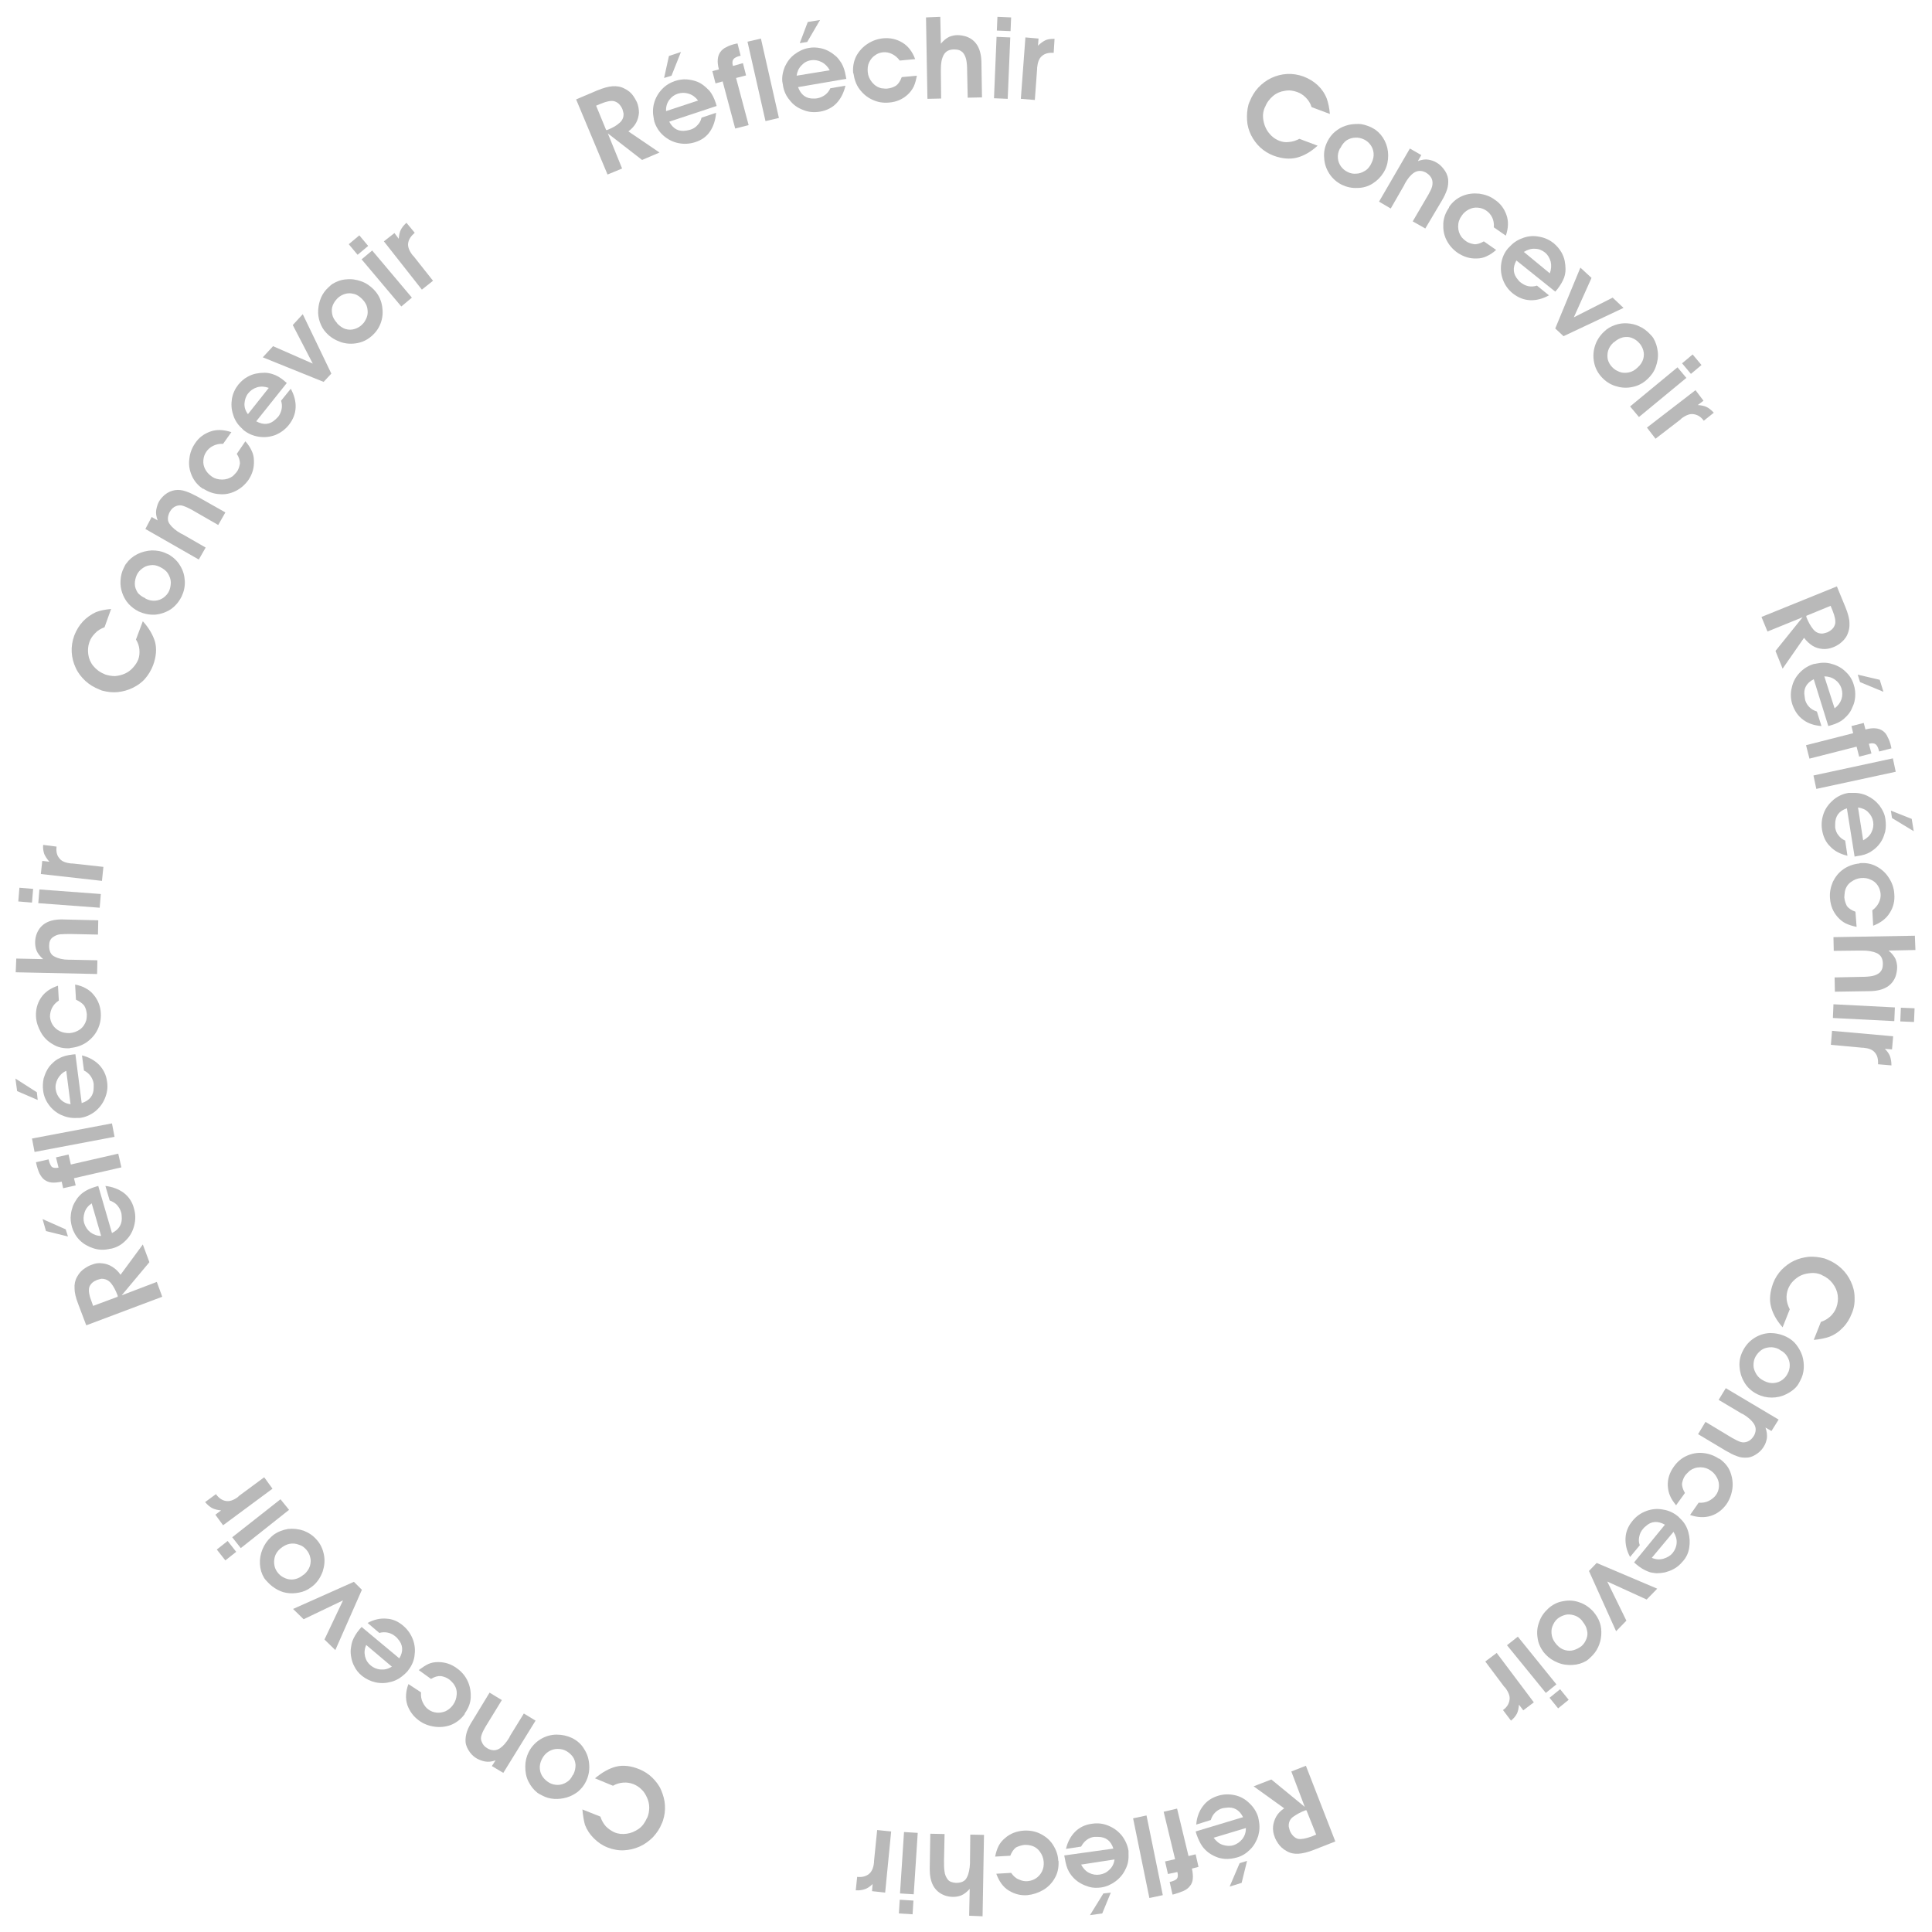 <?xml version="1.0" encoding="utf-8"?>
<!-- Generator: Adobe Illustrator 27.9.0, SVG Export Plug-In . SVG Version: 6.00 Build 0)  -->
<svg version="1.1" id="Calque_1" xmlns="http://www.w3.org/2000/svg" xmlns:xlink="http://www.w3.org/1999/xlink" x="0px" y="0px"
	 viewBox="0 0 676.4 676.4" style="enable-background:new 0 0 676.4 676.4;" xml:space="preserve">
<style type="text/css">
	.st0{enable-background:new    ;}
	.st1{fill:#B9B9B9;}
</style>
<g class="st0">
	<path class="st1" d="M217.8,59l-5.1,2.1l-11-26.3l7.3-3.1c2.2-0.9,4-1.4,5.4-1.5c1.5-0.1,2.9,0.1,4.2,0.8c1.3,0.6,2.4,1.5,3.2,2.7
		c0.4,0.6,0.8,1.3,1.2,2.1c0.5,1.2,0.7,2.5,0.7,3.7c-0.1,1.2-0.4,2.4-1,3.5c-0.6,1.1-1.5,2.1-2.7,3l10.9,7.4l-6.1,2.6l-12-9.3
		L217.8,59z M212.2,45.5c0,0,0.1,0,0.2,0c0.1,0,0.2,0,0.2,0c1.8-0.7,3.2-1.5,4.2-2.4c1.1-0.9,1.6-2,1.5-3.4
		c-0.1-0.6-0.3-1.1-0.4-1.5c-0.3-0.7-0.7-1.3-1.2-1.8c-0.5-0.5-1.1-0.8-1.8-1c-1.1-0.2-2.6,0.1-4.5,0.9l-1.7,0.7L212.2,45.5z"/>
</g>
<g class="st0">
	<path class="st1" d="M234.3,42.6c1.4,2.6,3.4,3.6,6.1,3.1c0.5-0.1,1-0.2,1.3-0.3c1-0.3,1.8-0.8,2.5-1.6c0.7-0.7,1.2-1.6,1.4-2.6
		l5.1-1.7c-0.2,2.5-0.9,4.7-2.1,6.5c-1.2,1.8-3,3.1-5.3,3.8c-1.9,0.6-3.9,0.7-5.8,0.3c-2-0.4-3.7-1.3-5.2-2.6
		c-1.5-1.3-2.6-3-3.2-4.9c0-0.1-0.1-0.3-0.1-0.5c-0.1-0.3-0.1-0.4-0.1-0.5c-0.4-1.9-0.4-3.7,0.1-5.5c0.5-1.8,1.4-3.4,2.7-4.8
		c1.3-1.4,2.8-2.3,4.5-2.9c1.4-0.5,2.9-0.7,4.3-0.6c1.1,0.1,2.1,0.3,3,0.6c1,0.3,1.9,0.8,2.7,1.4c0.8,0.6,1.5,1.3,2.2,2
		c0.9,1.1,1.6,2.5,2.2,4.3l0.3,1L234.3,42.6z M232.5,27.3l1.7-7.7l4.2-1.4l-3.3,8.3L232.5,27.3z M244.4,35.2c-0.9-1.2-2-2-3.3-2.4
		c-1.3-0.4-2.5-0.4-3.8,0c-1.2,0.4-2.2,1.1-3,2.2s-1.2,2.4-1.1,3.9L244.4,35.2z"/>
</g>
<g class="st0">
	<path class="st1" d="M260.1,22.1l1.1,4.3l-3.5,0.9l4.4,16.5l-4.7,1.2l-4.4-16.5l-2.5,0.7l-1.1-4.3l2.3-0.6
		c-0.4-1.4-0.5-2.6-0.4-3.6c0.1-1,0.4-1.8,0.9-2.5c0.5-0.7,1.2-1.3,2.1-1.7c0.9-0.5,2-0.9,3.4-1.2l0.5-0.1l1.1,4.3
		c-1.3,0.3-2.1,0.7-2.5,1.2c-0.4,0.5-0.5,1.3-0.2,2.4L260.1,22.1z"/>
</g>
<g class="st0">
	<path class="st1" d="M268,42.4l-6.3-27.8l4.7-1.1l6.3,27.8L268,42.4z"/>
</g>
<g class="st0">
	<path class="st1" d="M279.4,30.5c1,2.7,2.8,4.1,5.5,4c0.5,0,1,0,1.3-0.1c1-0.2,1.9-0.6,2.7-1.2c0.8-0.6,1.4-1.4,1.8-2.3l5.3-0.9
		c-0.6,2.5-1.6,4.5-3.1,6.1c-1.5,1.6-3.5,2.6-5.9,3c-2,0.3-3.9,0.2-5.8-0.6c-1.9-0.7-3.5-1.8-4.7-3.4c-1.3-1.5-2.1-3.3-2.4-5.3
		c0-0.1,0-0.3-0.1-0.6s0-0.4-0.1-0.5c-0.2-1.9,0.2-3.7,0.9-5.4c0.8-1.7,1.9-3.2,3.4-4.3s3.1-1.9,4.9-2.2c1.5-0.3,2.9-0.2,4.3,0.1
		c1,0.2,2,0.6,2.9,1.1c0.9,0.5,1.7,1.1,2.5,1.8c0.7,0.7,1.3,1.5,1.8,2.3c0.7,1.2,1.2,2.7,1.5,4.5l0.2,1L279.4,30.5z M290.5,24.6
		c-0.7-1.3-1.7-2.3-2.9-2.9c-1.2-0.6-2.5-0.8-3.7-0.6c-1.3,0.2-2.4,0.8-3.3,1.8c-1,1-1.5,2.2-1.7,3.6L290.5,24.6z M280,15.1l2.8-7.4
		l4.3-0.7l-4.5,7.7L280,15.1z"/>
</g>
<g class="st0">
	<path class="st1" d="M315,21.2c-0.8-1.1-1.7-1.8-2.7-2.3c-1-0.5-2.1-0.7-3.1-0.6c-1,0.1-2,0.4-2.9,1.1c-0.9,0.6-1.5,1.4-2,2.4
		c-0.5,1-0.6,2.2-0.5,3.4c0.1,1.3,0.6,2.5,1.5,3.6c0.9,1.1,2,1.8,3.3,2.1c0.9,0.1,1.6,0.2,2.1,0.1c1-0.1,2-0.4,3-1
		c0.8-0.6,1.5-1.6,2-3l5.3-0.5c-0.3,1.5-0.6,2.7-1.1,3.8c-0.5,1-1.2,2-2.2,2.9c-1.8,1.6-3.9,2.5-6.4,2.7c-2.1,0.2-4-0.1-5.9-1
		c-1.8-0.8-3.3-2.1-4.5-3.7c-1.2-1.6-1.8-3.5-2.1-5.5l-0.1-0.1c-0.2-2.2,0.2-4.2,1.1-6c1-1.8,2.3-3.2,4-4.3c1.7-1.1,3.5-1.7,5.5-1.9
		c2.4-0.2,4.6,0.3,6.6,1.5c2,1.2,3.5,3.1,4.5,5.8L315,21.2z"/>
</g>
<g class="st0">
	<path class="st1" d="M329.2,5.9l0.2,9.4c0.9-1.1,1.9-1.9,2.9-2.4c1-0.4,2-0.6,2.9-0.6c1,0,2.1,0.2,3.1,0.5c3.4,1.2,5.2,4.2,5.3,8.9
		l0.2,12.4l-5,0.1l-0.2-9.4c0-1.5-0.1-2.8-0.3-3.8s-0.6-1.9-1.2-2.6c-0.7-0.7-1.6-1.1-3-1.1c-1.9,0-3.1,0.7-3.8,2.1s-0.9,3-0.9,5.1
		c0,0.1,0,0.2,0,0.4c0,0.2,0,0.3,0,0.4l0.1,9.2l-4.8,0.1l-0.5-28.5L329.2,5.9z"/>
</g>
<g class="st0">
	<path class="st1" d="M348,34.4l0.9-21.5l4.8,0.2l-0.9,21.5L348,34.4z M353.8,10.9l-4.8-0.2l0.2-4.8l4.8,0.2L353.8,10.9z"/>
</g>
<g class="st0">
	<path class="st1" d="M368.9,18.5c-1.7-0.1-3.1,0.2-4.1,1.1c-1,0.8-1.5,2.2-1.7,4.1c0,0.1,0,0.1,0,0.2s0,0.2,0,0.2l-0.8,10.9
		l-4.9-0.4l1.6-21.5l4.6,0.4l-0.2,2.5c0.9-0.9,1.8-1.5,2.6-1.9s1.9-0.5,3.2-0.5L368.9,18.5z"/>
</g>
<g class="st0">
	<path class="st1" d="M465.6,39.9l-6.4-2.4c-0.4-1.3-1.1-2.4-2-3.3c-0.9-0.9-1.9-1.6-3.1-2c-1.4-0.5-2.8-0.7-4.3-0.4
		c-1.5,0.2-2.9,0.8-4.1,1.8c-1.2,1-2.2,2.3-2.8,3.9l-0.1,0.1c-0.5,1.2-0.7,2.4-0.6,3.6c0.1,1.2,0.4,2.4,0.9,3.5c0.5,1.1,1.2,2,2,2.8
		c0.8,0.8,1.8,1.4,2.8,1.8c1.1,0.4,2.2,0.6,3.5,0.4c1.2-0.1,2.4-0.5,3.5-1.1l6.4,2.4c-2.4,2.2-4.9,3.6-7.3,4.2
		c-2.4,0.6-5.1,0.4-8.1-0.7c-1.8-0.7-3.3-1.6-4.7-2.9c-1.3-1.2-2.4-2.7-3.2-4.3c-0.8-1.6-1.3-3.4-1.4-5.2s0-3.6,0.5-5.5
		c0-0.1,0.1-0.3,0.2-0.5c0.1-0.3,0.1-0.4,0.2-0.5c0.7-1.8,1.7-3.5,3-4.9c1.3-1.4,2.9-2.6,4.6-3.4c1.7-0.8,3.6-1.3,5.5-1.4
		s3.9,0.2,5.8,0.9c1.8,0.7,3.5,1.7,4.9,3c1.4,1.3,2.5,2.9,3.2,4.7C465,35.9,465.4,37.7,465.6,39.9z"/>
</g>
<g class="st0">
	<path class="st1" d="M464.7,49.6c0.7-1.4,1.6-2.6,2.7-3.5s2.4-1.7,3.8-2.1c1.4-0.5,2.9-0.6,4.4-0.6s2.9,0.5,4.3,1.1
		c0.8,0.4,1.3,0.7,1.6,0.9c1.4,1,2.5,2.3,3.3,3.9c0.8,1.6,1.2,3.3,1.2,5.1c0,1.8-0.3,3.5-1.1,5.1l-0.5,0.9c-1,1.6-2.3,2.9-3.9,3.9
		s-3.4,1.5-5.3,1.5c-1.9,0.1-3.7-0.3-5.4-1.1c-1.8-0.9-3.3-2.2-4.4-3.9c-1.1-1.7-1.7-3.5-1.8-5.5C463.4,53.3,463.8,51.4,464.7,49.6z
		 M469.3,51.8l-0.2,0.2c-0.6,1.2-0.8,2.3-0.7,3.4c0.1,1.1,0.5,2.1,1.1,2.9c0.6,0.8,1.4,1.5,2.3,1.9c0.9,0.5,2,0.7,3,0.6
		c1.1,0,2.1-0.4,3.1-1c1-0.6,1.8-1.6,2.3-2.8c0.6-1.2,0.8-2.3,0.7-3.4c-0.1-1.1-0.5-2.1-1.1-2.9c-0.6-0.8-1.4-1.5-2.3-1.9
		c-0.9-0.4-1.9-0.7-3-0.6c-1,0-2,0.3-3,0.9C470.6,49.7,469.9,50.6,469.3,51.8z"/>
</g>
<g class="st0">
	<path class="st1" d="M497.6,54.3l-1.2,2.1c1.4-0.5,2.6-0.7,3.7-0.5c1.1,0.2,2,0.5,2.8,1c0.9,0.5,1.7,1.2,2.4,2.1
		c1,1.2,1.5,2.4,1.7,3.7c0.1,1.2,0,2.5-0.4,3.7s-1,2.5-1.9,4L499,80l-4.4-2.5l5.5-9.4c0.6-1.1,1.1-2,1.3-2.9s0.2-1.7-0.1-2.5
		c-0.3-0.8-0.9-1.5-1.8-2.1l-0.5-0.3c-1.5-0.7-2.8-0.6-4,0.2c-1.2,0.8-2.2,2.1-3.1,3.7c-0.1,0.1-0.1,0.2-0.2,0.4
		c-0.1,0.2-0.1,0.3-0.2,0.4l-4.6,8l-4.1-2.4l10.8-18.6L497.6,54.3z"/>
</g>
<g class="st0">
	<path class="st1" d="M523,79.6c0.1-1.3-0.1-2.5-0.6-3.5c-0.5-1-1.2-1.8-2.1-2.4c-0.9-0.6-1.8-0.9-2.9-1c-1.1-0.1-2.1,0.1-3.1,0.6
		c-1,0.5-1.9,1.2-2.6,2.3c-0.8,1.1-1.2,2.3-1.2,3.7c0,1.4,0.4,2.6,1.2,3.7c0.6,0.7,1.1,1.1,1.5,1.4c0.8,0.6,1.8,0.9,2.9,1.1
		c1,0.1,2.2-0.3,3.4-1l4.3,3c-1.1,1-2.2,1.7-3.3,2.2c-1,0.5-2.2,0.8-3.5,0.8c-2.4,0.1-4.6-0.6-6.7-2c-1.7-1.2-3-2.7-3.9-4.5
		s-1.2-3.7-1.1-5.7c0.1-2,0.8-3.9,2-5.6l0-0.2c1.2-1.8,2.8-3.1,4.7-3.9c1.9-0.8,3.8-1,5.9-0.8c2,0.3,3.8,0.9,5.4,2.1
		c2,1.3,3.3,3.1,4.1,5.3c0.8,2.2,0.7,4.7-0.2,7.3L523,79.6z"/>
</g>
<g class="st0">
	<path class="st1" d="M530.9,91.2c-1.4,2.5-1.2,4.8,0.6,6.8c0.3,0.4,0.6,0.7,0.9,0.9c0.8,0.6,1.7,1.1,2.7,1.3c1,0.2,2,0.1,3-0.2
		l4.2,3.4c-2.2,1.2-4.4,1.8-6.6,1.7c-2.2-0.1-4.2-0.9-6.1-2.4c-1.6-1.3-2.7-2.9-3.4-4.7c-0.7-1.9-0.9-3.8-0.6-5.8
		c0.3-2,1.1-3.8,2.4-5.3c0.1-0.1,0.2-0.2,0.4-0.4s0.3-0.3,0.4-0.4c1.3-1.4,2.9-2.3,4.7-2.9s3.6-0.7,5.5-0.3c1.8,0.3,3.5,1.1,4.9,2.2
		c1.2,1,2.1,2.1,2.8,3.3c0.5,0.9,0.9,1.9,1.1,2.9c0.2,1,0.3,2,0.3,3c0,1-0.2,2-0.5,2.9c-0.5,1.3-1.3,2.7-2.4,4.1l-0.7,0.8
		L530.9,91.2z M542.6,95.7c0.5-1.4,0.6-2.8,0.3-4.1c-0.4-1.3-1-2.4-2-3.2c-1-0.8-2.2-1.3-3.5-1.3c-1.3-0.1-2.6,0.3-3.9,1.1
		L542.6,95.7z"/>
</g>
<g class="st0">
	<path class="st1" d="M547.4,117.7l-2.9-2.7l8.8-21.3l3.9,3.6l-6.2,13.8l13.6-6.9l3.8,3.6L547.4,117.7z"/>
</g>
<g class="st0">
	<path class="st1" d="M561.6,116.1c1.1-1.1,2.4-1.8,3.8-2.3c1.4-0.5,2.9-0.7,4.3-0.6c1.5,0.1,2.9,0.4,4.3,1.1
		c1.4,0.6,2.5,1.5,3.6,2.6c0.6,0.6,1,1.1,1.2,1.4c0.9,1.5,1.4,3.1,1.6,4.9c0.2,1.8-0.1,3.5-0.7,5.2s-1.6,3.1-2.9,4.3l-0.8,0.7
		c-1.5,1.2-3.2,1.9-5.1,2.2c-1.9,0.3-3.7,0.1-5.5-0.5s-3.3-1.6-4.6-3c-1.4-1.5-2.3-3.2-2.7-5.2c-0.4-2-0.3-3.9,0.3-5.8
		S560.1,117.5,561.6,116.1z M565.1,119.8l-0.2,0.1c-1,0.9-1.6,1.9-1.9,2.9c-0.3,1.1-0.3,2.1-0.1,3.1c0.3,1,0.8,1.9,1.5,2.6
		c0.7,0.8,1.6,1.3,2.6,1.7c1,0.4,2.1,0.4,3.2,0.2c1.1-0.2,2.2-0.8,3.2-1.8c1-0.9,1.6-1.9,1.9-2.9c0.3-1.1,0.3-2.1,0-3.1
		s-0.8-1.9-1.5-2.6c-0.7-0.8-1.5-1.3-2.5-1.7c-1-0.4-2-0.4-3.1-0.2C567.1,118.4,566.1,118.9,565.1,119.8z"/>
</g>
<g class="st0">
	<path class="st1" d="M570.7,142.3l16.6-13.7l3.1,3.7L573.8,146L570.7,142.3z M592,130.9l-3.1-3.7l3.7-3.1l3.1,3.7L592,130.9z"/>
</g>
<g class="st0">
	<path class="st1" d="M596.5,147.3c-1-1.4-2.2-2.1-3.6-2.3c-1.2-0.2-2.6,0.3-4.2,1.5c0,0-0.1,0.1-0.2,0.2c-0.1,0.1-0.1,0.1-0.2,0.2
		l-8.7,6.7l-3-3.9l17-13.1l2.8,3.7l-2,1.5c1.2,0.1,2.3,0.3,3.1,0.7c0.8,0.4,1.7,1.1,2.5,2L596.5,147.3z"/>
</g>
<g class="st0">
	<path class="st1" d="M618.8,221.1l-2.1-5.1l26.4-10.7l3,7.3c0.9,2.2,1.4,4.1,1.4,5.5c0.1,1.5-0.2,2.9-0.8,4.2s-1.6,2.3-2.8,3.2
		c-0.6,0.4-1.3,0.8-2.1,1.1c-1.2,0.5-2.5,0.7-3.7,0.6c-1.2-0.1-2.4-0.4-3.5-1.1s-2.1-1.6-3-2.8l-7.5,10.8l-2.5-6.2l9.5-11.8
		L618.8,221.1z M632.4,215.6c0,0,0,0.1,0,0.2c0,0.1,0,0.2,0,0.2c0.7,1.8,1.5,3.2,2.4,4.3c0.9,1.1,2,1.6,3.4,1.5
		c0.6-0.1,1.1-0.3,1.5-0.4c0.7-0.3,1.3-0.7,1.8-1.2s0.8-1.1,1-1.8c0.2-1.1-0.1-2.6-0.9-4.6l-0.7-1.7L632.4,215.6z"/>
</g>
<g class="st0">
	<path class="st1" d="M635,237.8c-2.6,1.3-3.7,3.4-3.2,6c0.1,0.5,0.1,1,0.2,1.3c0.3,1,0.8,1.8,1.5,2.5c0.7,0.7,1.6,1.2,2.6,1.5
		l1.6,5.1c-2.5-0.2-4.7-0.9-6.4-2.2c-1.8-1.3-3-3.1-3.8-5.4c-0.6-1.9-0.7-3.9-0.2-5.8c0.4-2,1.3-3.7,2.7-5.2c1.4-1.5,3-2.5,4.9-3.1
		c0.1,0,0.3-0.1,0.6-0.1s0.4-0.1,0.5-0.1c1.9-0.4,3.7-0.4,5.5,0.2c1.8,0.5,3.4,1.4,4.7,2.7c1.4,1.3,2.3,2.8,2.8,4.5
		c0.5,1.5,0.6,2.9,0.5,4.3c-0.1,1.1-0.3,2.1-0.7,3c-0.4,1-0.8,1.9-1.4,2.7c-0.6,0.8-1.3,1.5-2,2.1c-1.1,0.9-2.5,1.6-4.3,2.1l-1,0.3
		L635,237.8z M642.3,248c1.2-0.9,2-2,2.4-3.2s0.4-2.5,0-3.8c-0.4-1.2-1.1-2.2-2.2-3s-2.4-1.2-3.8-1.2L642.3,248z M650.4,236.2
		l7.7,1.8l1.3,4.2l-8.2-3.4L650.4,236.2z"/>
</g>
<g class="st0">
	<path class="st1" d="M655.2,263.8l-4.3,1.1l-0.9-3.5l-16.5,4.2l-1.2-4.7l16.5-4.2l-0.6-2.5l4.3-1.1l0.6,2.3
		c1.4-0.4,2.6-0.5,3.6-0.4c1,0.1,1.8,0.4,2.5,0.9c0.7,0.5,1.3,1.2,1.7,2.2c0.5,0.9,0.9,2,1.2,3.4l0.1,0.5l-4.3,1.1
		c-0.3-1.3-0.7-2.1-1.2-2.5c-0.5-0.4-1.3-0.5-2.4-0.2L655.2,263.8z"/>
</g>
<g class="st0">
	<path class="st1" d="M634.9,271.5l27.8-6l1,4.7l-27.8,6L634.9,271.5z"/>
</g>
<g class="st0">
	<path class="st1" d="M646.6,283c-2.8,0.9-4.1,2.8-4.1,5.5c0,0.5,0,1,0,1.3c0.2,1,0.5,1.9,1.2,2.7c0.6,0.8,1.4,1.4,2.3,1.8l0.8,5.3
		c-2.5-0.6-4.5-1.6-6-3.2c-1.6-1.5-2.5-3.5-2.9-5.9c-0.3-2-0.1-3.9,0.6-5.8c0.7-1.9,1.9-3.4,3.4-4.7c1.6-1.3,3.3-2.1,5.3-2.4
		c0.1,0,0.3,0,0.6,0c0.3,0,0.5,0,0.5,0c1.9-0.1,3.7,0.2,5.4,1c1.7,0.8,3.1,1.9,4.3,3.4c1.1,1.5,1.9,3.1,2.1,4.9
		c0.2,1.5,0.2,2.9-0.1,4.3c-0.3,1-0.6,2-1.1,2.9c-0.5,0.9-1.1,1.7-1.8,2.4c-0.7,0.7-1.5,1.3-2.3,1.8c-1.2,0.7-2.7,1.2-4.5,1.4
		l-1,0.2L646.6,283z M652.3,294.2c1.3-0.7,2.3-1.6,2.9-2.8c0.6-1.2,0.8-2.4,0.6-3.7c-0.2-1.3-0.8-2.4-1.7-3.3
		c-0.9-1-2.2-1.5-3.6-1.7L652.3,294.2z M662,283.8l7.3,2.9l0.7,4.3l-7.6-4.6L662,283.8z"/>
</g>
<g class="st0">
	<path class="st1" d="M655.5,318.7c1.1-0.8,1.8-1.7,2.3-2.7c0.5-1,0.7-2.1,0.6-3.1c-0.1-1-0.4-2-1-2.9c-0.6-0.9-1.4-1.6-2.4-2
		c-1-0.5-2.1-0.7-3.4-0.6c-1.3,0.1-2.5,0.6-3.6,1.4s-1.8,1.9-2.1,3.3c-0.1,0.9-0.2,1.6-0.2,2.1c0.1,1,0.4,2,0.9,3
		c0.6,0.8,1.6,1.5,3,2l0.4,5.3c-1.5-0.3-2.7-0.7-3.8-1.2c-1-0.5-2-1.3-2.8-2.2c-1.6-1.8-2.5-3.9-2.7-6.5c-0.2-2.1,0.2-4,1-5.9
		c0.9-1.8,2.1-3.3,3.7-4.4s3.5-1.8,5.6-2l0.1-0.1c2.2-0.2,4.2,0.2,6,1.2c1.8,1,3.2,2.3,4.3,4.1c1.1,1.7,1.7,3.6,1.8,5.5
		c0.2,2.4-0.3,4.6-1.6,6.6c-1.2,2-3.2,3.5-5.8,4.5L655.5,318.7z"/>
</g>
<g class="st0">
	<path class="st1" d="M670.6,332.6l-9.4,0.2c1.1,0.9,1.9,1.9,2.4,2.9c0.4,1,0.6,2,0.6,2.9c0,1-0.2,2.1-0.5,3.1
		c-1.2,3.4-4.2,5.2-8.9,5.3l-12.4,0.2l-0.1-5l9.4-0.2c1.5,0,2.8-0.1,3.8-0.3c1-0.2,1.9-0.6,2.6-1.2c0.7-0.7,1.1-1.6,1.1-3
		c0-1.9-0.7-3.1-2.1-3.8c-1.3-0.6-3-0.9-5.1-0.9c-0.1,0-0.2,0-0.4,0c-0.2,0-0.3,0-0.4,0l-9.2,0.1l-0.1-4.8l28.5-0.5L670.6,332.6z"/>
</g>
<g class="st0">
	<path class="st1" d="M641.9,351.6l21.5,1.1l-0.2,4.8l-21.5-1.1L641.9,351.6z M665.3,357.6l0.2-4.8l4.8,0.2l-0.2,4.8L665.3,357.6z"
		/>
</g>
<g class="st0">
	<path class="st1" d="M657.5,372.6c0.1-1.7-0.2-3.1-1.1-4.1c-0.8-1-2.1-1.5-4.1-1.7c-0.1,0-0.1,0-0.2,0c-0.1,0-0.2,0-0.2,0l-10.9-1
		l0.4-4.9l21.4,1.9l-0.4,4.6l-2.5-0.2c0.9,0.9,1.5,1.8,1.8,2.6c0.3,0.9,0.5,1.9,0.5,3.2L657.5,372.6z"/>
</g>
<g class="st0">
	<path class="st1" d="M635,469.1l2.5-6.3c1.3-0.4,2.4-1.1,3.4-2c0.9-0.9,1.6-1.9,2-3c0.5-1.4,0.7-2.8,0.5-4.3
		c-0.2-1.5-0.8-2.9-1.8-4.2c-1-1.3-2.2-2.2-3.8-2.9l-0.1-0.1c-1.2-0.5-2.4-0.7-3.6-0.6c-1.2,0.1-2.4,0.3-3.5,0.8
		c-1.1,0.5-2,1.2-2.8,2c-0.8,0.8-1.4,1.8-1.8,2.8c-0.4,1.1-0.6,2.2-0.5,3.5c0.1,1.2,0.5,2.4,1.1,3.6l-2.5,6.3
		c-2.2-2.5-3.5-4.9-4.1-7.4c-0.6-2.4-0.3-5.1,0.8-8.1c0.7-1.8,1.7-3.3,2.9-4.6c1.3-1.3,2.7-2.4,4.4-3.2s3.4-1.2,5.2-1.4
		c1.8-0.1,3.6,0.1,5.5,0.6c0.1,0,0.3,0.1,0.5,0.2c0.3,0.1,0.4,0.1,0.5,0.2c1.8,0.7,3.4,1.7,4.9,3.1s2.5,2.9,3.3,4.6
		c0.8,1.7,1.3,3.6,1.3,5.5c0.1,1.9-0.2,3.9-1,5.7c-0.7,1.8-1.7,3.5-3.1,4.9c-1.3,1.4-2.9,2.5-4.7,3.2
		C639.1,468.5,637.2,468.9,635,469.1z"/>
</g>
<g class="st0">
	<path class="st1" d="M625.4,468c1.4,0.7,2.6,1.6,3.5,2.8s1.6,2.4,2.1,3.9c0.4,1.4,0.6,2.9,0.5,4.4c-0.1,1.5-0.5,2.9-1.2,4.2
		c-0.4,0.8-0.7,1.3-0.9,1.6c-1,1.4-2.4,2.4-4,3.2c-1.6,0.8-3.3,1.2-5.1,1.2c-1.8,0-3.5-0.4-5.1-1.2l-0.9-0.5c-1.6-1-2.9-2.3-3.8-4
		c-0.9-1.6-1.4-3.4-1.5-5.3c-0.1-1.9,0.3-3.7,1.2-5.4c0.9-1.8,2.2-3.3,3.9-4.4c1.7-1.1,3.5-1.7,5.6-1.8
		C621.6,466.7,623.5,467.1,625.4,468z M623.1,472.6l-0.2-0.2c-1.2-0.6-2.3-0.8-3.4-0.7c-1.1,0.1-2.1,0.4-2.9,1
		c-0.8,0.6-1.5,1.4-2,2.3c-0.5,0.9-0.7,1.9-0.7,3c0,1.1,0.4,2.1,1,3.1s1.5,1.8,2.8,2.4c1.2,0.6,2.3,0.8,3.4,0.7
		c1.1-0.1,2.1-0.5,2.9-1.1c0.8-0.6,1.5-1.4,1.9-2.3c0.5-0.9,0.7-1.9,0.7-2.9c0-1-0.3-2-0.9-3S624.3,473.2,623.1,472.6z"/>
</g>
<g class="st0">
	<path class="st1" d="M620.2,501l-2.1-1.2c0.5,1.4,0.6,2.6,0.5,3.7c-0.2,1.1-0.5,2-1,2.8c-0.5,0.9-1.2,1.7-2.1,2.4
		c-1.2,0.9-2.4,1.5-3.7,1.6s-2.5,0-3.7-0.5c-1.2-0.4-2.5-1.1-3.9-1.9l-9.7-5.8l2.6-4.3l9.3,5.6c1.1,0.6,2,1.1,2.9,1.4
		c0.9,0.3,1.7,0.2,2.5-0.1c0.8-0.3,1.5-0.9,2.1-1.8l0.3-0.5c0.7-1.5,0.6-2.8-0.2-4c-0.8-1.2-2-2.2-3.6-3.2c-0.1-0.1-0.2-0.1-0.4-0.2
		c-0.2-0.1-0.3-0.1-0.4-0.2l-7.9-4.7l2.5-4.1l18.5,11L620.2,501z"/>
</g>
<g class="st0">
	<path class="st1" d="M594.7,526.1c1.3,0.1,2.5-0.1,3.5-0.6c1-0.5,1.9-1.2,2.5-2c0.6-0.8,1-1.8,1.1-2.9s-0.1-2.1-0.6-3.1
		c-0.5-1-1.2-1.9-2.2-2.6c-1.1-0.8-2.3-1.2-3.7-1.2s-2.6,0.4-3.7,1.2c-0.7,0.6-1.1,1.1-1.5,1.5c-0.6,0.8-1,1.8-1.2,2.9
		c-0.1,1,0.3,2.2,1,3.4l-3.1,4.3c-0.9-1.1-1.7-2.3-2.1-3.3c-0.5-1.1-0.7-2.2-0.8-3.5c-0.1-2.4,0.6-4.6,2.1-6.7
		c1.2-1.7,2.7-3,4.5-3.8c1.8-0.8,3.7-1.2,5.7-1c2,0.2,3.8,0.8,5.6,2l0.2,0c1.8,1.3,3.1,2.8,3.8,4.7s1,3.9,0.7,5.9
		c-0.3,2-1,3.8-2.1,5.4c-1.4,1.9-3.2,3.3-5.4,4s-4.7,0.6-7.3-0.3L594.7,526.1z"/>
</g>
<g class="st0">
	<path class="st1" d="M582.9,533.8c-2.5-1.4-4.8-1.3-6.8,0.6c-0.4,0.3-0.7,0.6-0.9,0.9c-0.7,0.8-1.1,1.7-1.3,2.7c-0.2,1-0.2,2,0.2,3
		l-3.4,4.1c-1.2-2.2-1.7-4.4-1.6-6.6c0.1-2.2,0.9-4.2,2.5-6.1c1.3-1.6,2.9-2.7,4.8-3.4c1.9-0.7,3.8-0.9,5.8-0.5
		c2,0.3,3.7,1.1,5.3,2.4c0.1,0.1,0.2,0.2,0.4,0.4c0.2,0.2,0.3,0.3,0.4,0.4c1.4,1.3,2.3,2.9,2.8,4.7c0.5,1.8,0.6,3.6,0.3,5.5
		s-1.1,3.5-2.3,4.8c-1,1.2-2.1,2.1-3.3,2.7c-0.9,0.5-1.9,0.8-2.9,1.1c-1,0.2-2,0.3-3,0.3c-1-0.1-2-0.2-2.9-0.6
		c-1.3-0.5-2.7-1.3-4.1-2.5l-0.8-0.7L582.9,533.8z M578.3,545.4c1.4,0.6,2.7,0.7,4.1,0.3c1.3-0.4,2.4-1,3.2-2c0.8-1,1.3-2.1,1.4-3.5
		c0.1-1.3-0.3-2.6-1.1-3.9L578.3,545.4z"/>
</g>
<g class="st0">
	<path class="st1" d="M556.3,550l2.7-2.8l21.2,9l-3.7,3.8l-13.8-6.3l6.7,13.7l-3.6,3.7L556.3,550z"/>
</g>
<g class="st0">
	<path class="st1" d="M557.8,564.2c1,1.2,1.8,2.4,2.3,3.9c0.5,1.4,0.6,2.9,0.5,4.4c-0.1,1.5-0.5,2.9-1.1,4.2
		c-0.6,1.3-1.5,2.5-2.6,3.5c-0.6,0.6-1.1,1-1.4,1.2c-1.5,0.9-3.1,1.4-4.9,1.5c-1.8,0.1-3.5-0.1-5.2-0.8c-1.7-0.7-3.1-1.6-4.3-2.9
		l-0.7-0.8c-1.1-1.5-1.9-3.2-2.1-5.1c-0.3-1.9-0.1-3.7,0.6-5.5c0.6-1.8,1.7-3.3,3.1-4.6c1.5-1.4,3.3-2.3,5.2-2.6
		c2-0.4,3.9-0.3,5.8,0.4C554.8,561.6,556.4,562.7,557.8,564.2z M554,567.6l-0.1-0.2c-0.9-1-1.8-1.6-2.9-1.9
		c-1.1-0.3-2.1-0.4-3.1-0.1s-1.9,0.7-2.7,1.4c-0.8,0.7-1.3,1.6-1.7,2.6c-0.4,1-0.4,2.1-0.2,3.2c0.2,1.1,0.8,2.2,1.7,3.2
		c0.9,1,1.8,1.6,2.9,1.9s2.1,0.3,3.1,0c1-0.3,1.9-0.8,2.7-1.4c0.8-0.7,1.3-1.5,1.7-2.5c0.4-1,0.5-2,0.2-3.1
		C555.4,569.6,554.8,568.6,554,567.6z"/>
</g>
<g class="st0">
	<path class="st1" d="M531.4,573l13.5,16.7l-3.7,3L527.6,576L531.4,573z M542.5,594.4l3.7-3l3,3.7l-3.7,3L542.5,594.4z"/>
</g>
<g class="st0">
	<path class="st1" d="M526.2,598.7c1.4-1,2.1-2.2,2.3-3.6c0.2-1.2-0.3-2.6-1.5-4.2c0,0-0.1-0.1-0.2-0.2c-0.1-0.1-0.1-0.1-0.2-0.2
		l-6.6-8.8l4-3L537,596l-3.7,2.8l-1.5-2c-0.1,1.2-0.3,2.3-0.7,3.1c-0.4,0.8-1.1,1.7-2.1,2.5L526.2,598.7z"/>
</g>
<g class="st0">
	<path class="st1" d="M452.1,620.2l5.1-2l10.3,26.5l-7.4,2.9c-2.2,0.9-4.1,1.3-5.5,1.4c-1.5,0.1-2.9-0.2-4.1-0.9
		c-1.3-0.7-2.3-1.6-3.1-2.8c-0.4-0.6-0.8-1.3-1.1-2.1c-0.5-1.2-0.7-2.5-0.6-3.7c0.1-1.2,0.5-2.4,1.1-3.5s1.6-2.1,2.8-2.9l-10.7-7.7
		l6.2-2.4l11.7,9.6L452.1,620.2z M457.4,633.8c0,0-0.1,0-0.2,0c-0.1,0-0.2,0-0.2,0c-1.8,0.7-3.2,1.5-4.3,2.3s-1.6,2-1.5,3.4
		c0.1,0.6,0.3,1.1,0.4,1.5c0.3,0.7,0.7,1.3,1.2,1.8s1.1,0.9,1.7,1c1.1,0.2,2.6-0.1,4.6-0.8l1.7-0.7L457.4,633.8z"/>
</g>
<g class="st0">
	<path class="st1" d="M435.2,636.2c-1.3-2.6-3.3-3.7-6-3.3c-0.5,0.1-1,0.1-1.3,0.2c-1,0.3-1.8,0.8-2.5,1.5s-1.2,1.6-1.5,2.6
		l-5.1,1.6c0.2-2.5,1-4.7,2.3-6.4c1.3-1.8,3.1-3,5.4-3.7c1.9-0.6,3.9-0.6,5.8-0.2s3.7,1.4,5.1,2.8c1.5,1.4,2.5,3,3.1,4.9
		c0,0.1,0.1,0.3,0.1,0.6c0.1,0.3,0.1,0.4,0.1,0.5c0.4,1.9,0.3,3.7-0.2,5.5c-0.6,1.8-1.5,3.4-2.8,4.7c-1.3,1.3-2.8,2.3-4.6,2.8
		c-1.5,0.4-2.9,0.6-4.3,0.5c-1.1-0.1-2.1-0.3-3-0.7c-1-0.4-1.9-0.9-2.7-1.5c-0.8-0.6-1.5-1.3-2.1-2.1c-0.8-1.1-1.5-2.6-2.1-4.3
		l-0.3-1L435.2,636.2z M424.9,643.4c0.9,1.2,1.9,2.1,3.2,2.5c1.3,0.4,2.5,0.5,3.8,0.1c1.2-0.4,2.2-1.1,3.1-2.2
		c0.8-1.1,1.2-2.3,1.2-3.8L424.9,643.4z M436.6,651.5l-1.9,7.7l-4.2,1.3l3.5-8.2L436.6,651.5z"/>
</g>
<g class="st0">
	<path class="st1" d="M408.9,656.1l-1-4.4l3.5-0.8l-4-16.6l4.7-1.1l4,16.6l2.5-0.6l1,4.4l-2.3,0.6c0.3,1.4,0.4,2.6,0.3,3.6
		s-0.4,1.8-1,2.5c-0.5,0.7-1.3,1.3-2.2,1.7c-0.9,0.4-2.1,0.8-3.4,1.2l-0.5,0.1l-1-4.4c1.3-0.3,2.1-0.7,2.5-1.1
		c0.4-0.5,0.5-1.3,0.2-2.4L408.9,656.1z"/>
</g>
<g class="st0">
	<path class="st1" d="M401.4,635.6l5.7,27.9l-4.7,1l-5.7-27.9L401.4,635.6z"/>
</g>
<g class="st0">
	<path class="st1" d="M389.8,647.2c-0.9-2.8-2.7-4.1-5.4-4.1c-0.5,0-1,0-1.3,0c-1,0.1-1.9,0.5-2.7,1.1c-0.8,0.6-1.4,1.4-1.9,2.3
		l-5.3,0.8c0.6-2.5,1.7-4.5,3.2-6c1.5-1.5,3.5-2.5,5.9-2.8c2-0.3,3.9-0.1,5.8,0.7s3.4,1.9,4.7,3.5c1.2,1.6,2,3.4,2.3,5.3
		c0,0.1,0,0.3,0,0.6c0,0.3,0,0.5,0,0.5c0.1,1.9-0.2,3.7-1.1,5.4c-0.8,1.7-2,3.1-3.5,4.2c-1.5,1.1-3.1,1.8-4.9,2.1
		c-1.5,0.2-2.9,0.2-4.3-0.2c-1-0.3-2-0.7-2.9-1.2c-0.9-0.5-1.7-1.1-2.4-1.8c-0.7-0.7-1.3-1.5-1.8-2.4c-0.7-1.2-1.1-2.8-1.4-4.6
		l-0.2-1L389.8,647.2z M378.5,652.8c0.7,1.3,1.6,2.3,2.8,2.9c1.2,0.6,2.4,0.8,3.7,0.6c1.3-0.2,2.4-0.7,3.4-1.7
		c1-0.9,1.6-2.1,1.8-3.6L378.5,652.8z M388.9,662.6l-3,7.3l-4.3,0.6l4.7-7.6L388.9,662.6z"/>
</g>
<g class="st0">
	<path class="st1" d="M354,655.7c0.8,1.1,1.6,1.9,2.7,2.3c1,0.5,2.1,0.7,3.1,0.6c1-0.1,2-0.4,2.9-1c0.9-0.6,1.6-1.4,2.1-2.4
		c0.5-1,0.7-2.1,0.6-3.4c-0.1-1.3-0.6-2.6-1.4-3.6c-0.8-1.1-1.9-1.8-3.2-2.1c-0.9-0.2-1.6-0.2-2.1-0.2c-1,0.1-2,0.4-3,0.9
		c-0.8,0.6-1.5,1.6-2,2.9l-5.3,0.3c0.3-1.5,0.7-2.7,1.2-3.7c0.5-1,1.3-2,2.3-2.8c1.8-1.6,4-2.4,6.5-2.6c2.1-0.1,4,0.2,5.8,1.1
		c1.8,0.9,3.3,2.1,4.4,3.8c1.1,1.7,1.8,3.5,1.9,5.6l0.1,0.2c0.1,2.2-0.3,4.2-1.3,5.9c-1,1.8-2.4,3.2-4.1,4.2s-3.6,1.6-5.5,1.8
		c-2.4,0.2-4.5-0.4-6.5-1.6c-2-1.2-3.4-3.2-4.4-5.9L354,655.7z"/>
</g>
<g class="st0">
	<path class="st1" d="M339.3,670.7l0.2-9.4c-1,1.1-2,1.9-3,2.3c-1,0.4-2,0.5-2.9,0.5c-1,0-2.1-0.2-3.1-0.6c-3.4-1.4-5-4.4-5-9.1
		l0.2-12.4l5,0.1l-0.2,9.4c0,1.5,0,2.8,0.2,3.8c0.1,1,0.5,1.9,1.1,2.7c0.6,0.8,1.6,1.1,2.9,1.2c1.9,0,3.2-0.6,3.8-1.9
		c0.7-1.3,1-3,1.1-5c0-0.1,0-0.2,0-0.4c0-0.2,0-0.3,0-0.4l0.1-9.2l4.8,0.1l-0.5,28.5L339.3,670.7z"/>
</g>
<g class="st0">
	<path class="st1" d="M315,665.1l4.8,0.3l-0.3,4.8l-4.8-0.3L315,665.1z M321.3,641.7l-1.4,21.5l-4.8-0.3l1.4-21.5L321.3,641.7z"/>
</g>
<g class="st0">
	<path class="st1" d="M300.1,657.1c1.7,0.2,3.1-0.2,4.1-1c1-0.8,1.6-2.1,1.8-4.1c0-0.1,0-0.1,0-0.2c0-0.1,0-0.2,0-0.2l1.1-10.9
		l4.9,0.5l-2.1,21.4l-4.6-0.5l0.2-2.5c-0.9,0.9-1.8,1.5-2.7,1.8c-0.9,0.3-1.9,0.5-3.2,0.4L300.1,657.1z"/>
</g>
<g class="st0">
	<path class="st1" d="M203.9,633.5l6.3,2.5c0.4,1.3,1.1,2.5,1.9,3.4c0.9,0.9,1.9,1.6,3,2.1c1.4,0.6,2.8,0.7,4.3,0.5
		c1.5-0.2,2.9-0.8,4.2-1.7c1.3-0.9,2.2-2.2,2.9-3.8l0.1-0.1c0.5-1.2,0.7-2.4,0.7-3.6c0-1.2-0.3-2.4-0.8-3.5c-0.5-1.1-1.1-2.1-2-2.9
		c-0.8-0.8-1.8-1.4-2.8-1.8c-1.1-0.4-2.2-0.6-3.5-0.5c-1.2,0.1-2.4,0.4-3.6,1.1l-6.3-2.6c2.5-2.1,5-3.5,7.4-4.1
		c2.5-0.6,5.1-0.3,8.1,0.9c1.7,0.7,3.3,1.7,4.6,3c1.3,1.3,2.4,2.7,3.1,4.4c0.7,1.7,1.2,3.4,1.3,5.2s-0.1,3.6-0.7,5.4
		c0,0.1-0.1,0.3-0.2,0.5c-0.1,0.3-0.1,0.4-0.2,0.5c-0.7,1.8-1.8,3.4-3.1,4.8c-1.4,1.4-2.9,2.5-4.7,3.3c-1.8,0.8-3.6,1.2-5.5,1.3
		c-1.9,0.1-3.9-0.3-5.7-1c-1.8-0.7-3.4-1.8-4.8-3.2c-1.4-1.4-2.4-2.9-3.1-4.7C204.4,637.5,204.1,635.7,203.9,633.5z"/>
</g>
<g class="st0">
	<path class="st1" d="M205.1,623.8c-0.7,1.4-1.6,2.5-2.8,3.5c-1.2,0.9-2.5,1.6-3.9,2c-1.4,0.4-2.9,0.6-4.4,0.5s-2.9-0.5-4.2-1.2
		c-0.8-0.4-1.3-0.7-1.6-0.9c-1.4-1.1-2.4-2.4-3.2-4c-0.8-1.6-1.1-3.3-1.1-5.2c0-1.8,0.4-3.5,1.2-5.1l0.5-0.9c1-1.6,2.4-2.9,4-3.8
		c1.6-0.9,3.4-1.4,5.3-1.4c1.9,0,3.7,0.4,5.4,1.2c1.8,0.9,3.3,2.2,4.3,4c1.1,1.7,1.6,3.6,1.7,5.6C206.4,620.1,206,622,205.1,623.8z
		 M200.5,621.5l0.2-0.2c0.6-1.2,0.8-2.3,0.8-3.4c-0.1-1.1-0.4-2.1-1-2.9c-0.6-0.8-1.4-1.5-2.3-2c-0.9-0.5-1.9-0.7-3-0.7
		s-2.1,0.3-3.1,0.9s-1.8,1.5-2.4,2.7c-0.6,1.2-0.8,2.3-0.7,3.4c0.1,1.1,0.5,2.1,1.1,2.9c0.6,0.8,1.4,1.5,2.3,2s1.9,0.7,2.9,0.7
		s2-0.3,3-0.9S199.9,622.7,200.5,621.5z"/>
</g>
<g class="st0">
	<path class="st1" d="M172.2,618.3l1.3-2c-1.4,0.5-2.6,0.6-3.7,0.4c-1.1-0.2-2-0.6-2.8-1c-0.9-0.5-1.7-1.2-2.4-2.1
		c-0.9-1.2-1.5-2.5-1.6-3.7s0.1-2.5,0.5-3.7c0.4-1.2,1.1-2.5,2-3.9l5.9-9.7l4.3,2.6l-5.7,9.3c-0.6,1-1.1,2-1.4,2.9
		c-0.3,0.9-0.3,1.7,0.1,2.5c0.3,0.8,0.9,1.6,1.8,2.1l0.5,0.3c1.5,0.7,2.8,0.6,4-0.2c1.2-0.8,2.2-2,3.2-3.6c0.1-0.1,0.1-0.2,0.2-0.4
		c0.1-0.2,0.1-0.3,0.2-0.4l4.8-7.8l4.1,2.5l-11.3,18.3L172.2,618.3z"/>
</g>
<g class="st0">
	<path class="st1" d="M147.4,592.5c-0.1,1.3,0.1,2.5,0.6,3.5s1.1,1.9,2,2.5c0.8,0.6,1.8,1,2.9,1.1s2.1-0.1,3.1-0.5
		c1-0.5,1.9-1.2,2.6-2.2c0.8-1.1,1.2-2.3,1.3-3.7c0.1-1.4-0.3-2.6-1.1-3.7c-0.6-0.7-1.1-1.2-1.5-1.5c-0.8-0.6-1.8-1-2.9-1.2
		c-1-0.1-2.2,0.2-3.5,1l-4.3-3.1c1.2-0.9,2.3-1.6,3.3-2.1c1.1-0.5,2.2-0.7,3.5-0.7c2.4,0,4.6,0.7,6.6,2.2c1.7,1.2,3,2.8,3.8,4.6
		s1.1,3.7,1,5.7s-0.9,3.8-2.1,5.5l0,0.2c-1.3,1.8-2.9,3-4.8,3.8c-1.9,0.7-3.9,0.9-5.9,0.6c-2-0.3-3.8-1-5.4-2.2
		c-1.9-1.4-3.2-3.2-4-5.4c-0.7-2.2-0.6-4.7,0.4-7.3L147.4,592.5z"/>
</g>
<g class="st0">
	<path class="st1" d="M139.8,580.6c1.5-2.5,1.3-4.8-0.5-6.8c-0.3-0.4-0.6-0.7-0.9-0.9c-0.8-0.7-1.7-1.1-2.6-1.3s-2-0.2-3,0.1
		l-4.1-3.5c2.2-1.2,4.5-1.7,6.6-1.5c2.2,0.1,4.2,1,6,2.6c1.5,1.3,2.6,2.9,3.3,4.8c0.7,1.9,0.8,3.8,0.5,5.8s-1.2,3.7-2.5,5.3
		c-0.1,0.1-0.2,0.2-0.4,0.4c-0.2,0.2-0.3,0.3-0.4,0.4c-1.4,1.3-2.9,2.3-4.8,2.8c-1.8,0.5-3.6,0.6-5.5,0.2c-1.8-0.4-3.4-1.2-4.8-2.3
		c-1.2-1-2.1-2.1-2.7-3.4c-0.5-0.9-0.8-1.9-1-2.9c-0.2-1-0.3-2-0.2-3c0.1-1,0.3-2,0.6-2.9c0.5-1.3,1.3-2.7,2.5-4.1l0.7-0.8
		L139.8,580.6z M128.2,575.9c-0.6,1.4-0.7,2.7-0.4,4c0.3,1.3,1,2.4,2,3.2c1,0.8,2.1,1.3,3.5,1.4s2.6-0.2,3.9-1L128.2,575.9z"/>
</g>
<g class="st0">
	<path class="st1" d="M123.9,553.8l2.8,2.8l-9.3,21.1l-3.8-3.7l6.5-13.7l-13.8,6.6l-3.7-3.6L123.9,553.8z"/>
</g>
<g class="st0">
	<path class="st1" d="M109.7,555.1c-1.2,1-2.5,1.8-3.9,2.2c-1.4,0.4-2.9,0.6-4.4,0.5s-2.9-0.5-4.2-1.2c-1.3-0.7-2.5-1.6-3.5-2.7
		c-0.6-0.6-1-1.1-1.2-1.4c-0.9-1.5-1.4-3.1-1.5-4.9c-0.1-1.8,0.2-3.5,0.9-5.2c0.7-1.7,1.7-3.1,3-4.3l0.8-0.7
		c1.5-1.1,3.3-1.8,5.1-2.1c1.9-0.2,3.7,0,5.5,0.6c1.8,0.7,3.3,1.7,4.5,3.1c1.4,1.5,2.2,3.3,2.6,5.3c0.4,2,0.2,3.9-0.4,5.8
		C112.3,552.1,111.2,553.8,109.7,555.1z M106.3,551.3l0.2-0.1c1-0.9,1.6-1.8,2-2.9c0.3-1.1,0.4-2.1,0.1-3.1c-0.2-1-0.7-1.9-1.4-2.7
		c-0.7-0.8-1.5-1.4-2.6-1.7c-1-0.4-2.1-0.5-3.2-0.3c-1.1,0.2-2.2,0.8-3.3,1.7c-1,0.9-1.6,1.8-1.9,2.9c-0.3,1.1-0.3,2.1-0.1,3.1
		s0.7,1.9,1.4,2.7c0.7,0.8,1.5,1.3,2.5,1.7c1,0.4,2,0.5,3.1,0.3C104.3,552.7,105.3,552.1,106.3,551.3z"/>
</g>
<g class="st0">
	<path class="st1" d="M79.7,539.5l3,3.8l-3.8,3l-3-3.8L79.7,539.5z M101.2,528.6L84.3,542l-3-3.8l16.9-13.3L101.2,528.6z"/>
</g>
<g class="st0">
	<path class="st1" d="M75.6,523.1c1,1.4,2.2,2.2,3.5,2.4c1.2,0.2,2.6-0.2,4.2-1.4c0,0,0.1-0.1,0.2-0.2c0.1-0.1,0.1-0.1,0.2-0.2
		l8.8-6.5l2.9,4L78.1,534l-2.7-3.7l2-1.5c-1.2-0.1-2.3-0.4-3.1-0.8c-0.8-0.4-1.6-1.1-2.5-2.1L75.6,523.1z"/>
</g>
<g class="st0">
	<path class="st1" d="M54.9,448.8l1.9,5.2l-26.6,10l-2.8-7.4c-0.9-2.3-1.3-4.1-1.3-5.5c-0.1-1.5,0.2-2.9,0.9-4.1
		c0.7-1.3,1.6-2.3,2.9-3.1c0.6-0.4,1.3-0.8,2.2-1.1c1.2-0.5,2.5-0.7,3.7-0.5c1.2,0.1,2.4,0.5,3.5,1.2c1.1,0.7,2.1,1.6,2.9,2.8
		l7.8-10.6l2.3,6.2l-9.7,11.6L54.9,448.8z M41.2,454c0,0,0-0.1,0-0.2c0-0.1,0-0.2,0-0.2c-0.7-1.8-1.4-3.2-2.3-4.3s-2-1.6-3.4-1.6
		c-0.6,0.1-1.1,0.3-1.5,0.4c-0.7,0.3-1.3,0.6-1.8,1.1c-0.5,0.5-0.9,1.1-1,1.7c-0.2,1.1,0,2.6,0.8,4.6l0.6,1.7L41.2,454z"/>
</g>
<g class="st0">
	<path class="st1" d="M23.8,432.9l-7.7-1.9l-1.2-4.2l8.1,3.6L23.8,432.9z M39.2,431.7c2.6-1.3,3.7-3.3,3.4-6c0-0.5-0.1-1-0.2-1.3
		c-0.3-1-0.8-1.8-1.5-2.6c-0.7-0.7-1.6-1.2-2.5-1.5l-1.5-5.1c2.5,0.3,4.6,1.1,6.4,2.4c1.7,1.3,3,3.1,3.6,5.5c0.6,2,0.6,3.9,0.1,5.9
		c-0.5,2-1.4,3.7-2.8,5.1c-1.4,1.5-3,2.5-5,3c-0.1,0-0.3,0.1-0.6,0.1s-0.4,0.1-0.5,0.1c-1.9,0.4-3.7,0.3-5.5-0.3
		c-1.8-0.6-3.4-1.5-4.7-2.8c-1.3-1.3-2.2-2.9-2.7-4.6c-0.4-1.5-0.6-2.9-0.4-4.3c0.1-1.1,0.4-2.1,0.7-3c0.4-1,0.9-1.8,1.5-2.7
		c0.6-0.8,1.3-1.5,2.1-2.1c1.1-0.8,2.6-1.5,4.3-2l1-0.3L39.2,431.7z M32.1,421.3c-1.2,0.8-2.1,1.9-2.5,3.2c-0.4,1.3-0.5,2.5-0.1,3.8
		c0.4,1.2,1.1,2.3,2.1,3.1c1.1,0.8,2.3,1.3,3.8,1.3L32.1,421.3z"/>
</g>
<g class="st0">
	<path class="st1" d="M19.6,405.2l4.4-1l0.8,3.5l16.6-3.8l1.1,4.8l-16.6,3.8l0.6,2.5l-4.4,1l-0.5-2.3c-1.4,0.3-2.6,0.4-3.6,0.3
		c-1-0.1-1.8-0.5-2.5-1s-1.2-1.3-1.7-2.2c-0.4-0.9-0.8-2.1-1.1-3.4l-0.1-0.5l4.4-1c0.3,1.3,0.7,2.1,1.1,2.6c0.5,0.4,1.2,0.5,2.4,0.3
		L19.6,405.2z"/>
</g>
<g class="st0">
	<path class="st1" d="M40.1,398l-28,5.3l-0.9-4.7l28-5.3L40.1,398z"/>
</g>
<g class="st0">
	<path class="st1" d="M13.2,385.1L6,382l-0.6-4.4l7.5,4.8L13.2,385.1z M28.6,386.2c2.8-0.9,4.2-2.7,4.2-5.4c0-0.5,0-1,0-1.3
		c-0.1-1-0.5-1.9-1.1-2.8c-0.6-0.8-1.4-1.5-2.3-1.9l-0.7-5.3c2.4,0.6,4.4,1.7,6,3.3c1.5,1.6,2.5,3.5,2.8,6c0.3,2,0,3.9-0.8,5.8
		c-0.8,1.9-2,3.4-3.5,4.6c-1.6,1.2-3.4,2-5.4,2.2c-0.1,0-0.3,0-0.6,0c-0.3,0-0.5,0-0.5,0c-1.9,0.1-3.7-0.3-5.4-1.1
		c-1.7-0.8-3.1-2-4.2-3.5c-1.1-1.5-1.8-3.2-2-5c-0.2-1.5-0.1-2.9,0.2-4.3c0.3-1,0.7-2,1.2-2.9c0.5-0.9,1.1-1.7,1.9-2.4
		c0.7-0.7,1.5-1.3,2.4-1.7c1.2-0.7,2.8-1.1,4.6-1.3l1-0.1L28.6,386.2z M23.2,374.9c-1.4,0.6-2.3,1.6-3,2.8c-0.6,1.2-0.9,2.4-0.7,3.7
		c0.2,1.3,0.7,2.4,1.6,3.4c0.9,1,2.1,1.6,3.6,1.8L23.2,374.9z"/>
</g>
<g class="st0">
	<path class="st1" d="M20.6,350.3c-1.1,0.7-1.9,1.6-2.4,2.6c-0.5,1-0.7,2.1-0.7,3.1c0.1,1,0.4,2,1,2.9c0.6,0.9,1.4,1.6,2.4,2.1
		c1,0.5,2.1,0.7,3.4,0.7c1.3-0.1,2.6-0.5,3.7-1.3c1.1-0.8,1.8-1.9,2.2-3.2c0.2-0.9,0.2-1.6,0.2-2.1c-0.1-1-0.3-2-0.9-3
		c-0.6-0.8-1.6-1.5-2.9-2.1l-0.3-5.3c1.5,0.3,2.7,0.7,3.7,1.3c1,0.5,2,1.3,2.8,2.3c1.5,1.8,2.4,4,2.5,6.5c0.1,2.1-0.3,4-1.2,5.8
		c-0.9,1.8-2.2,3.2-3.9,4.4c-1.7,1.1-3.5,1.7-5.6,1.9l-0.2,0.1c-2.2,0.1-4.2-0.3-5.9-1.4c-1.8-1-3.2-2.4-4.2-4.2s-1.6-3.6-1.7-5.5
		c-0.1-2.4,0.4-4.5,1.7-6.5c1.3-2,3.3-3.4,6-4.3L20.6,350.3z"/>
</g>
<g class="st0">
	<path class="st1" d="M5.7,335.6l9.4,0.2c-1.1-1-1.9-2-2.3-3c-0.4-1-0.5-2-0.5-2.9c0-1,0.2-2.1,0.6-3.1c1.4-3.4,4.4-5,9.1-4.9
		l12.4,0.3l-0.1,5l-9.4-0.2c-1.5,0-2.8,0-3.8,0.1c-1,0.1-1.9,0.5-2.7,1.1c-0.8,0.6-1.2,1.6-1.2,2.9c0,1.9,0.6,3.2,1.9,3.8
		c1.3,0.7,3,1.1,5,1.1c0.1,0,0.2,0,0.4,0c0.2,0,0.3,0,0.4,0l9.2,0.2l-0.1,4.8l-28.5-0.6L5.7,335.6z"/>
</g>
<g class="st0">
	<path class="st1" d="M11.6,311.2l-0.4,4.8l-4.8-0.4l0.4-4.8L11.6,311.2z M34.9,317.8l-21.5-1.6l0.4-4.8l21.5,1.6L34.9,317.8z"/>
</g>
<g class="st0">
	<path class="st1" d="M19.8,296.4c-0.2,1.7,0.1,3.1,1,4.1c0.7,1,2.1,1.6,4.1,1.8c0.1,0,0.1,0,0.2,0c0.1,0,0.2,0,0.2,0l10.9,1.2
		l-0.5,4.9l-21.4-2.4l0.5-4.6l2.5,0.3c-0.8-0.9-1.4-1.8-1.8-2.7c-0.3-0.9-0.5-1.9-0.4-3.2L19.8,296.4z"/>
</g>
<g class="st0">
	<path class="st1" d="M38.9,213.2l-2.3,6.4c-1.3,0.5-2.4,1.1-3.3,2.1c-0.9,0.9-1.6,1.9-2,3.1c-0.5,1.4-0.6,2.8-0.4,4.3
		s0.8,2.9,1.8,4.1c1,1.2,2.3,2.2,3.9,2.8l0.1,0.1c1.2,0.4,2.4,0.6,3.6,0.6c1.2-0.1,2.4-0.4,3.5-0.9c1.1-0.5,2-1.2,2.8-2.1
		c0.8-0.9,1.4-1.8,1.8-2.8c0.4-1.1,0.5-2.2,0.4-3.5c-0.1-1.2-0.5-2.4-1.2-3.5l2.4-6.4c2.2,2.4,3.6,4.9,4.3,7.3
		c0.6,2.4,0.4,5.1-0.7,8.1c-0.7,1.8-1.6,3.3-2.8,4.7c-1.2,1.4-2.7,2.4-4.3,3.2c-1.6,0.8-3.4,1.3-5.2,1.5c-1.8,0.2-3.6,0-5.5-0.5
		c-0.1,0-0.3-0.1-0.5-0.2s-0.4-0.1-0.5-0.2c-1.8-0.7-3.5-1.7-4.9-3c-1.4-1.3-2.6-2.8-3.4-4.6c-0.8-1.7-1.3-3.6-1.4-5.5
		c-0.1-1.9,0.2-3.9,0.9-5.8c0.7-1.8,1.7-3.5,3-4.9c1.3-1.4,2.9-2.5,4.6-3.3C34.9,213.8,36.7,213.4,38.9,213.2z"/>
</g>
<g class="st0">
	<path class="st1" d="M48.6,214.1c-1.4-0.7-2.6-1.6-3.6-2.7c-1-1.1-1.7-2.4-2.2-3.8c-0.5-1.4-0.7-2.9-0.6-4.4
		c0.1-1.5,0.4-2.9,1.1-4.3c0.4-0.8,0.6-1.3,0.9-1.6c1-1.4,2.3-2.5,3.9-3.3c1.6-0.8,3.3-1.2,5.1-1.3c1.8,0,3.5,0.3,5.1,1.1l0.9,0.4
		c1.6,1,3,2.3,3.9,3.9c1,1.6,1.5,3.4,1.6,5.3c0.1,1.9-0.3,3.7-1.1,5.4c-0.9,1.8-2.1,3.3-3.8,4.5c-1.7,1.1-3.5,1.7-5.5,1.9
		C52.3,215.3,50.4,214.9,48.6,214.1z M50.8,209.4l0.2,0.2c1.2,0.6,2.3,0.8,3.4,0.7c1.1-0.1,2.1-0.5,2.9-1.1s1.5-1.4,1.9-2.3
		c0.4-0.9,0.6-2,0.6-3c0-1.1-0.4-2.1-1-3.1c-0.6-1-1.6-1.7-2.8-2.3c-1.2-0.6-2.3-0.8-3.4-0.6c-1.1,0.1-2,0.5-2.9,1.2
		c-0.8,0.6-1.5,1.4-1.9,2.4s-0.6,1.9-0.6,3c0,1,0.4,2,1,3C48.7,208.1,49.6,208.9,50.8,209.4z"/>
</g>
<g class="st0">
	<path class="st1" d="M53.1,181l2.1,1.2c-0.5-1.4-0.7-2.6-0.5-3.7c0.2-1.1,0.5-2,0.9-2.8c0.5-0.9,1.2-1.7,2-2.4
		c1.2-1,2.4-1.5,3.7-1.7s2.5,0,3.7,0.4s2.5,1,4,1.8l9.9,5.6l-2.5,4.4l-9.4-5.4c-1.1-0.6-2-1-2.9-1.3c-0.9-0.3-1.7-0.2-2.5,0.1
		c-0.8,0.3-1.5,0.9-2.1,1.9l-0.3,0.6c-0.6,1.5-0.6,2.8,0.3,3.9c0.8,1.1,2.1,2.2,3.7,3.1c0.1,0.1,0.2,0.1,0.4,0.2
		c0.2,0.1,0.3,0.1,0.4,0.2l8,4.6l-2.4,4.2l-18.7-10.7L53.1,181z"/>
</g>
<g class="st0">
	<path class="st1" d="M78.1,155.4c-1.3-0.1-2.5,0.2-3.5,0.7c-1,0.5-1.8,1.2-2.4,2.1c-0.6,0.9-0.9,1.8-1,2.9
		c-0.1,1.1,0.1,2.1,0.6,3.1c0.5,1,1.3,1.9,2.3,2.6c1.1,0.8,2.4,1.1,3.7,1.1s2.6-0.4,3.7-1.2c0.6-0.6,1.1-1.1,1.4-1.5
		c0.6-0.8,0.9-1.8,1.1-2.9c0-1-0.3-2.2-1.1-3.4l3-4.4c1,1.1,1.7,2.2,2.2,3.3c0.5,1,0.8,2.2,0.8,3.5c0.1,2.4-0.5,4.6-1.9,6.7
		c-1.2,1.7-2.7,3-4.5,3.9s-3.7,1.3-5.7,1.1c-2-0.1-3.9-0.8-5.6-1.9l-0.2,0c-1.8-1.2-3.1-2.8-3.9-4.7c-0.8-1.9-1.1-3.8-0.8-5.8
		c0.2-2,0.9-3.8,2-5.4c1.3-2,3.1-3.3,5.3-4.1c2.2-0.8,4.7-0.7,7.4,0.2L78.1,155.4z"/>
</g>
<g class="st0">
	<path class="st1" d="M89.7,147.5c2.6,1.4,4.8,1.2,6.8-0.7c0.4-0.4,0.7-0.7,0.9-0.9c0.6-0.8,1-1.7,1.2-2.7c0.2-1,0.1-2-0.2-2.9
		l3.4-4.2c1.2,2.2,1.8,4.4,1.7,6.6s-0.9,4.2-2.4,6.1c-1.3,1.6-2.8,2.7-4.7,3.5c-1.9,0.7-3.8,0.9-5.8,0.6c-2-0.3-3.8-1.1-5.3-2.3
		c-0.1-0.1-0.2-0.2-0.4-0.4c-0.2-0.2-0.3-0.3-0.4-0.4c-1.4-1.3-2.4-2.9-2.9-4.7c-0.6-1.8-0.7-3.6-0.4-5.5c0.3-1.8,1.1-3.5,2.2-4.9
		c1-1.2,2-2.1,3.3-2.8c0.9-0.5,1.9-0.9,2.9-1.1c1-0.2,2-0.3,3-0.3c1,0,2,0.2,2.9,0.5c1.3,0.4,2.7,1.2,4.1,2.4l0.8,0.7L89.7,147.5z
		 M94.1,135.8c-1.4-0.5-2.8-0.6-4.1-0.2c-1.3,0.4-2.3,1.1-3.1,2.1c-0.8,1-1.2,2.2-1.3,3.5c-0.1,1.3,0.3,2.6,1.2,3.8L94.1,135.8z"/>
</g>
<g class="st0">
	<path class="st1" d="M116,130.8l-2.7,2.9L92,125.1l3.6-3.9l13.9,6.1l-7-13.5l3.5-3.8L116,130.8z"/>
</g>
<g class="st0">
	<path class="st1" d="M114.3,116.6c-1.1-1.1-1.8-2.4-2.3-3.8c-0.5-1.4-0.7-2.9-0.6-4.3c0.1-1.5,0.4-2.9,1-4.3
		c0.6-1.4,1.5-2.6,2.6-3.6c0.6-0.6,1.1-1,1.4-1.2c1.5-0.9,3.1-1.5,4.9-1.6c1.8-0.2,3.5,0.1,5.2,0.7c1.7,0.6,3.1,1.6,4.4,2.9l0.7,0.8
		c1.2,1.5,1.9,3.2,2.2,5.1s0.2,3.7-0.4,5.5c-0.6,1.8-1.6,3.3-3,4.6c-1.5,1.4-3.2,2.3-5.2,2.7c-2,0.4-3.9,0.3-5.8-0.3
		C117.4,119.1,115.7,118.1,114.3,116.6z M118,113.1l0.1,0.2c0.9,0.9,1.9,1.6,2.9,1.9c1.1,0.3,2.1,0.3,3.1,0s1.9-0.8,2.6-1.5
		c0.8-0.7,1.3-1.6,1.7-2.6c0.4-1,0.4-2.1,0.2-3.2c-0.2-1.1-0.8-2.2-1.8-3.2c-0.9-0.9-1.9-1.6-2.9-1.8c-1.1-0.3-2.1-0.3-3.1,0
		c-1,0.3-1.9,0.8-2.6,1.5c-0.7,0.7-1.3,1.5-1.7,2.5s-0.4,2-0.2,3.1S117.1,112.1,118,113.1z"/>
</g>
<g class="st0">
	<path class="st1" d="M128.9,86.1l-3.7,3.1l-3.1-3.7l3.7-3.1L128.9,86.1z M140.5,107.3l-13.9-16.5l3.7-3.1l13.9,16.5L140.5,107.3z"
		/>
</g>
<g class="st0">
	<path class="st1" d="M145.2,81.5c-1.3,1.1-2.1,2.3-2.3,3.6c-0.2,1.2,0.3,2.6,1.5,4.2c0,0,0.1,0.1,0.2,0.2c0.1,0.1,0.1,0.1,0.2,0.2
		l6.8,8.6l-3.9,3.1l-13.3-16.9l3.7-2.9l1.5,2c0.1-1.2,0.3-2.3,0.7-3.1c0.4-0.8,1.1-1.7,2-2.5L145.2,81.5z"/>
</g>
</svg>
